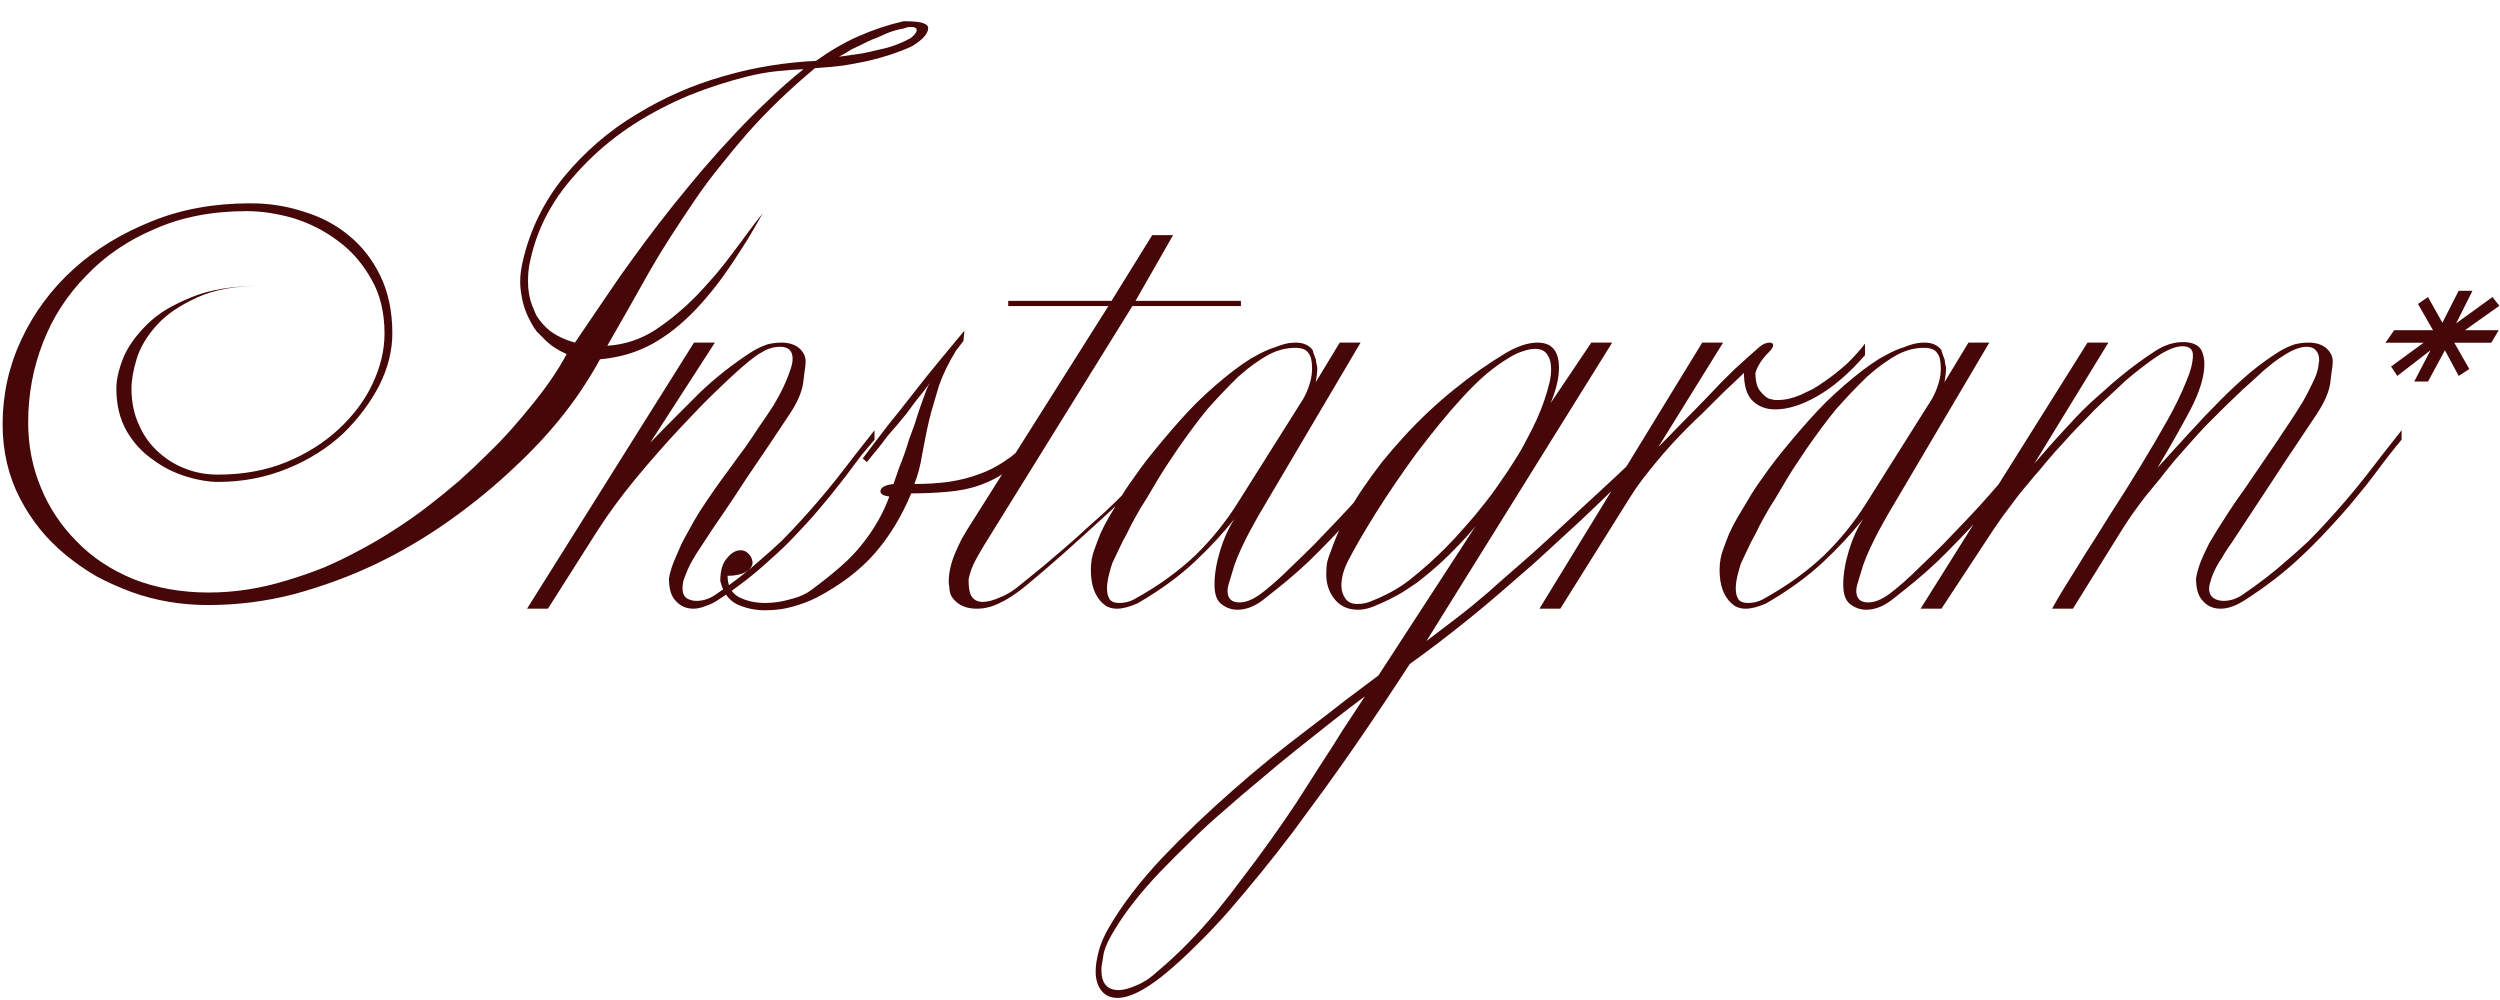 <?xml version="1.0" encoding="UTF-8"?> <svg xmlns="http://www.w3.org/2000/svg" width="115" height="46" viewBox="0 0 115 46" fill="none"><path d="M42.696 1.288C42.696 1.544 42.448 1.824 41.952 2.128C41.36 2.4 40.688 2.624 39.936 2.8C39.568 2.88 39.184 2.952 38.784 3.016C38.384 3.064 37.952 3.104 37.488 3.136C36.336 4.096 35.312 5.08 34.416 6.088C33.968 6.6 33.536 7.12 33.12 7.648C32.704 8.16 32.312 8.688 31.944 9.232C31.576 9.776 31.216 10.32 30.864 10.864C30.512 11.408 30.176 11.96 29.856 12.52C29.536 13.08 29.216 13.648 28.896 14.224C28.576 14.784 28.256 15.344 27.936 15.904C28.736 15.856 29.48 15.608 30.168 15.16C30.84 14.712 31.48 14.176 32.088 13.552C32.392 13.232 32.68 12.912 32.952 12.592C33.224 12.272 33.488 11.936 33.744 11.584C34 11.248 34.232 10.936 34.44 10.648C34.664 10.344 34.88 10.064 35.088 9.808C34.864 10.208 34.632 10.608 34.392 11.008C34.152 11.392 33.904 11.776 33.648 12.16C33.136 12.928 32.584 13.624 31.992 14.248C31.368 14.904 30.712 15.424 30.024 15.808C29.304 16.208 28.496 16.448 27.6 16.528C27.392 16.912 27.152 17.312 26.88 17.728C26.624 18.128 26.328 18.544 25.992 18.976C25.656 19.408 25.288 19.84 24.888 20.272C24.504 20.688 24.088 21.104 23.64 21.52C22.744 22.368 21.768 23.168 20.712 23.92C19.608 24.704 18.472 25.376 17.304 25.936C16.136 26.496 14.88 26.96 13.536 27.328C12.24 27.664 10.92 27.832 9.576 27.832C8.328 27.832 7.152 27.632 6.048 27.232C5.488 27.024 4.952 26.784 4.44 26.512C3.944 26.224 3.472 25.896 3.024 25.528C2.144 24.808 1.44 23.936 0.912 22.912C0.384 21.888 0.12 20.752 0.12 19.504C0.12 18.144 0.408 16.848 0.984 15.616C1.56 14.384 2.36 13.304 3.384 12.376C4.392 11.464 5.6 10.728 7.008 10.168C8.352 9.624 9.856 9.352 11.52 9.352C12.384 9.352 13.2 9.48 13.968 9.736C14.768 9.976 15.464 10.344 16.056 10.84C16.648 11.32 17.128 11.936 17.496 12.688C17.864 13.456 18.048 14.336 18.048 15.328C18.048 16.128 17.848 16.928 17.448 17.728C17.032 18.528 16.48 19.264 15.792 19.936C15.072 20.608 14.224 21.144 13.248 21.544C12.24 21.96 11.168 22.168 10.032 22.168C9.6 22.168 9.12 22.088 8.592 21.928C8.016 21.752 7.504 21.496 7.056 21.16C6.56 20.824 6.152 20.384 5.832 19.84C5.512 19.28 5.352 18.624 5.352 17.872C5.352 17.472 5.456 17.008 5.664 16.48C5.872 15.968 6.232 15.456 6.744 14.944C7 14.688 7.296 14.456 7.632 14.248C7.984 14.04 8.376 13.848 8.808 13.672C9.656 13.32 10.752 13.144 12.096 13.144C10.864 13.144 9.864 13.32 9.096 13.672C8.28 14.04 7.656 14.464 7.224 14.944C6.76 15.456 6.448 15.976 6.288 16.504C6.128 17.032 6.048 17.488 6.048 17.872C6.048 18.512 6.168 19.08 6.408 19.576C6.616 20.056 6.92 20.472 7.32 20.824C7.72 21.176 8.152 21.432 8.616 21.592C9.048 21.752 9.52 21.832 10.032 21.832C11.184 21.832 12.232 21.64 13.176 21.256C14.104 20.872 14.904 20.368 15.576 19.744C16.264 19.104 16.784 18.408 17.136 17.656C17.504 16.872 17.688 16.104 17.688 15.352C17.688 14.376 17.488 13.544 17.088 12.856C16.688 12.136 16.184 11.552 15.576 11.104C14.968 10.64 14.288 10.288 13.536 10.048C12.768 9.824 12.04 9.712 11.352 9.712C9.768 9.712 8.36 9.984 7.128 10.528C5.88 11.056 4.824 11.776 3.96 12.688C3.08 13.584 2.416 14.616 1.968 15.784C1.52 16.936 1.296 18.152 1.296 19.432C1.296 20.488 1.488 21.48 1.872 22.408C2.256 23.352 2.808 24.184 3.528 24.904C4.216 25.624 5.08 26.2 6.12 26.632C7.176 27.048 8.336 27.256 9.6 27.256C10.784 27.256 11.976 27.072 13.176 26.704C13.768 26.528 14.344 26.328 14.904 26.104C15.464 25.864 16.024 25.592 16.584 25.288C17.128 25 17.656 24.688 18.168 24.352C18.696 24.016 19.208 23.656 19.704 23.272C20.2 22.888 20.672 22.504 21.12 22.12C21.568 21.72 22 21.312 22.416 20.896C22.832 20.496 23.216 20.096 23.568 19.696C23.92 19.296 24.256 18.896 24.576 18.496C25.216 17.696 25.712 16.96 26.064 16.288C25.664 16.112 25.336 15.896 25.08 15.64C24.952 15.512 24.824 15.384 24.696 15.256C24.584 15.112 24.488 14.96 24.408 14.8C24.248 14.512 24.128 14.208 24.048 13.888C23.968 13.536 23.928 13.224 23.928 12.952C23.928 12.68 23.968 12.368 24.048 12.016C24.384 10.56 25.024 9.256 25.968 8.104C26.912 6.968 28.008 6.024 29.256 5.272C30.536 4.488 31.888 3.896 33.312 3.496C34.032 3.288 34.744 3.128 35.448 3.016C36.152 2.904 36.848 2.832 37.536 2.8C38.208 2.32 38.856 1.944 39.48 1.672C40.168 1.368 40.864 1.136 41.568 0.976C42.032 0.976 42.336 1.008 42.48 1.072C42.624 1.12 42.696 1.192 42.696 1.288ZM42.168 1.384C42.168 1.288 42.08 1.24 41.904 1.24C41.792 1.24 41.68 1.264 41.568 1.312C41.28 1.36 41.008 1.44 40.752 1.552C40.608 1.616 40.464 1.68 40.32 1.744C40.176 1.792 40.04 1.848 39.912 1.912C39.784 1.976 39.656 2.04 39.528 2.104C39.416 2.152 39.296 2.208 39.168 2.272C39.056 2.336 38.952 2.4 38.856 2.464C38.76 2.512 38.672 2.56 38.592 2.608C38.96 2.56 39.304 2.512 39.624 2.464C39.944 2.4 40.232 2.336 40.488 2.272C40.968 2.176 41.44 2 41.904 1.744C42.08 1.6 42.168 1.48 42.168 1.384ZM36.96 3.184C36.544 3.2 36.12 3.232 35.688 3.28C35.256 3.328 34.816 3.408 34.368 3.52C33.472 3.744 32.584 4.032 31.704 4.384C30.824 4.752 29.992 5.184 29.208 5.68C28.408 6.192 27.68 6.776 27.024 7.432C26.704 7.752 26.4 8.088 26.112 8.44C25.824 8.792 25.568 9.16 25.344 9.544C24.896 10.296 24.576 11.12 24.384 12.016C24.32 12.288 24.288 12.6 24.288 12.952C24.288 13.352 24.352 13.72 24.48 14.056C24.544 14.216 24.608 14.368 24.672 14.512C24.752 14.64 24.848 14.768 24.96 14.896C25.152 15.12 25.384 15.304 25.656 15.448C25.896 15.576 26.16 15.68 26.448 15.76C26.752 15.312 27.072 14.84 27.408 14.344C27.744 13.848 28.104 13.32 28.488 12.76C28.872 12.216 29.272 11.664 29.688 11.104C30.104 10.544 30.536 9.984 30.984 9.424C31.432 8.864 31.888 8.312 32.352 7.768C32.832 7.208 33.328 6.656 33.84 6.112C34.352 5.568 34.864 5.056 35.376 4.576C35.888 4.08 36.416 3.616 36.96 3.184ZM40.228 20.224C40.036 20.448 39.828 20.696 39.604 20.968C39.396 21.24 39.18 21.528 38.956 21.832C38.508 22.424 37.988 23.064 37.396 23.752C37.108 24.072 36.804 24.4 36.484 24.736C36.164 25.072 35.82 25.4 35.452 25.72C34.732 26.392 33.94 27.008 33.076 27.568C32.868 27.712 32.66 27.816 32.452 27.88C32.244 27.96 32.06 28 31.9 28C31.564 28 31.292 27.88 31.084 27.64C30.876 27.432 30.772 27.088 30.772 26.608C30.82 26.304 30.932 25.96 31.108 25.576C31.188 25.4 31.268 25.216 31.348 25.024C31.444 24.832 31.556 24.624 31.684 24.4C31.844 24.096 32.02 23.792 32.212 23.488C32.42 23.168 32.636 22.848 32.86 22.528C33.084 22.208 33.316 21.888 33.556 21.568C33.796 21.232 34.036 20.904 34.276 20.584C34.5 20.264 34.716 19.944 34.924 19.624C35.148 19.304 35.364 18.984 35.572 18.664C35.94 18.056 36.212 17.472 36.388 16.912C36.436 16.768 36.46 16.632 36.46 16.504C36.46 16.136 36.268 15.952 35.884 15.952C35.708 15.952 35.532 15.984 35.356 16.048C35.26 16.08 35.164 16.128 35.068 16.192C34.972 16.24 34.868 16.304 34.756 16.384C34.58 16.512 34.372 16.68 34.132 16.888C33.892 17.096 33.612 17.352 33.292 17.656C32.988 17.944 32.668 18.256 32.332 18.592C32.012 18.928 31.676 19.28 31.324 19.648C30.62 20.4 29.924 21.192 29.236 22.024C28.564 22.84 27.972 23.648 27.46 24.448L25.204 28H24.244L31.924 15.76H32.884L29.908 20.368C30.308 19.952 30.692 19.56 31.06 19.192C31.444 18.808 31.82 18.432 32.188 18.064C32.908 17.376 33.7 16.752 34.564 16.192C34.82 16.032 35.076 15.912 35.332 15.832C35.54 15.784 35.748 15.76 35.956 15.76C36.292 15.76 36.564 15.848 36.772 16.024C36.964 16.2 37.06 16.4 37.06 16.624C37.06 16.752 37.044 16.904 37.012 17.08C36.996 17.24 36.972 17.432 36.94 17.656C36.876 18.056 36.676 18.512 36.34 19.024C36.004 19.536 35.668 20.04 35.332 20.536C34.996 21.032 34.66 21.528 34.324 22.024C34.004 22.52 33.676 23.016 33.34 23.512C33.004 23.992 32.676 24.48 32.356 24.976C32.116 25.328 31.932 25.624 31.804 25.864C31.74 25.976 31.684 26.088 31.636 26.2C31.588 26.312 31.54 26.432 31.492 26.56C31.428 26.704 31.396 26.872 31.396 27.064C31.396 27.272 31.46 27.424 31.588 27.52C31.716 27.6 31.868 27.64 32.044 27.64C32.332 27.64 32.612 27.552 32.884 27.376C33.284 27.104 33.66 26.832 34.012 26.56C34.364 26.288 34.7 26.008 35.02 25.72C35.34 25.448 35.652 25.168 35.956 24.88C36.26 24.576 36.556 24.264 36.844 23.944C37.404 23.336 37.964 22.68 38.524 21.976C38.796 21.624 39.068 21.272 39.34 20.92C39.628 20.552 39.924 20.176 40.228 19.792V20.224ZM47.605 20.368V20.344C47.253 20.872 46.861 21.288 46.429 21.592C46.029 21.896 45.581 22.136 45.085 22.312C44.653 22.472 44.149 22.576 43.573 22.624C43.045 22.672 42.493 22.696 41.917 22.696C41.469 23.768 40.909 24.688 40.237 25.456C39.549 26.24 38.653 26.92 37.549 27.496C37.229 27.656 36.869 27.792 36.469 27.904C36.085 28.016 35.661 28.072 35.197 28.072C34.717 28.072 34.277 27.976 33.877 27.784C33.509 27.592 33.261 27.24 33.133 26.728C33.133 26.248 33.237 25.896 33.445 25.672C33.637 25.432 33.845 25.312 34.069 25.312C34.277 25.312 34.445 25.432 34.573 25.672C34.605 25.8 34.621 25.864 34.621 25.864C34.621 26.04 34.509 26.192 34.285 26.32C34.077 26.432 33.805 26.488 33.469 26.488C33.469 26.952 33.645 27.28 33.997 27.472C34.349 27.648 34.749 27.736 35.197 27.736C35.581 27.736 35.965 27.68 36.349 27.568C36.749 27.472 37.085 27.32 37.357 27.112C37.853 26.744 38.293 26.392 38.677 26.056C39.077 25.704 39.413 25.352 39.685 25C40.229 24.312 40.637 23.592 40.909 22.84C40.637 22.808 40.501 22.728 40.501 22.6C40.501 22.424 40.701 22.312 41.101 22.264C41.181 22.04 41.261 21.808 41.341 21.568C41.437 21.328 41.525 21.096 41.605 20.872C41.685 20.648 41.757 20.424 41.821 20.2C41.901 19.976 41.981 19.76 42.061 19.552C42.125 19.344 42.189 19.144 42.253 18.952C42.317 18.76 42.381 18.576 42.445 18.4C42.509 18.224 42.565 18.072 42.613 17.944C42.661 17.816 42.717 17.704 42.781 17.608C42.701 17.72 42.605 17.848 42.493 17.992C42.381 18.136 42.253 18.296 42.109 18.472C41.981 18.648 41.845 18.832 41.701 19.024C41.557 19.2 41.405 19.384 41.245 19.576C41.085 19.752 40.933 19.928 40.789 20.104C40.661 20.28 40.533 20.448 40.405 20.608C40.277 20.768 40.165 20.904 40.069 21.016C39.989 21.112 39.925 21.192 39.877 21.256L39.685 21.088C40.069 20.576 40.453 20.072 40.837 19.576C41.237 19.08 41.637 18.576 42.037 18.064C42.421 17.568 42.805 17.088 43.189 16.624C43.589 16.144 43.981 15.672 44.365 15.208L44.317 15.688L43.981 16.12C43.629 16.696 43.365 17.24 43.189 17.752C43.109 18.024 43.029 18.296 42.949 18.568C42.869 18.824 42.797 19.088 42.733 19.36C42.669 19.632 42.613 19.896 42.565 20.152C42.517 20.392 42.469 20.64 42.421 20.896C42.341 21.408 42.221 21.864 42.061 22.264C42.333 22.264 42.597 22.256 42.853 22.24C43.109 22.224 43.365 22.2 43.621 22.168C44.165 22.088 44.661 21.96 45.109 21.784C45.557 21.624 46.021 21.368 46.501 21.016C46.949 20.664 47.357 20.224 47.725 19.696L47.605 20.368ZM57.082 14.08H52.09L45.274 25.072C45.05 25.44 44.882 25.744 44.77 25.984C44.674 26.192 44.602 26.416 44.554 26.656C44.554 27.072 44.61 27.344 44.722 27.472C44.834 27.616 44.994 27.688 45.202 27.688C45.426 27.688 45.698 27.616 46.018 27.472C46.322 27.36 46.65 27.152 47.002 26.848C47.354 26.56 47.698 26.28 48.034 26.008C48.37 25.72 48.698 25.44 49.018 25.168C49.338 24.896 49.642 24.624 49.93 24.352C50.234 24.08 50.538 23.808 50.842 23.536C51.418 22.992 51.978 22.432 52.522 21.856C53.034 21.296 53.546 20.688 54.058 20.032L54.202 20.176C53.05 21.568 51.858 22.816 50.626 23.92C50.034 24.464 49.45 24.992 48.874 25.504C48.314 26 47.754 26.48 47.194 26.944C46.746 27.312 46.33 27.584 45.946 27.76C45.61 27.92 45.274 28 44.938 28C44.57 28 44.274 27.912 44.05 27.736C43.826 27.56 43.706 27.376 43.69 27.184C43.674 27.136 43.666 27.064 43.666 26.968C43.65 26.92 43.642 26.848 43.642 26.752C43.642 26.352 43.738 25.92 43.93 25.456C44.026 25.232 44.13 25.008 44.242 24.784C44.37 24.56 44.506 24.336 44.65 24.112L50.986 14.08H46.378V13.84H51.13L53.002 10.816H53.962L52.234 13.84H57.082V14.08ZM65.371 19.84C64.907 20.448 64.403 21.096 63.859 21.784C63.587 22.12 63.307 22.456 63.019 22.792C62.731 23.128 62.435 23.472 62.131 23.824C61.523 24.496 60.883 25.16 60.211 25.816C59.875 26.136 59.523 26.448 59.155 26.752C58.803 27.04 58.443 27.328 58.075 27.616C57.691 27.904 57.307 28.048 56.923 28.048C56.651 28.048 56.403 27.96 56.179 27.784C55.971 27.624 55.867 27.328 55.867 26.896C55.867 26.416 55.955 25.888 56.131 25.312C56.291 24.784 56.507 24.304 56.779 23.872C56.251 24.544 55.635 25.208 54.931 25.864C54.211 26.536 53.339 27.168 52.315 27.76C51.947 27.92 51.635 28 51.379 28C51.235 28 51.107 27.976 50.995 27.928C50.947 27.912 50.899 27.888 50.851 27.856C50.819 27.824 50.779 27.792 50.731 27.76C50.363 27.424 50.179 26.912 50.179 26.224C50.179 25.872 50.235 25.552 50.347 25.264C50.427 25.04 50.515 24.808 50.611 24.568C50.723 24.312 50.859 24.048 51.019 23.776C51.179 23.504 51.347 23.224 51.523 22.936C51.699 22.632 51.899 22.328 52.123 22.024C52.331 21.72 52.547 21.424 52.771 21.136C53.011 20.832 53.259 20.528 53.515 20.224C53.771 19.92 54.027 19.624 54.283 19.336C54.539 19.048 54.803 18.768 55.075 18.496C55.619 17.968 56.171 17.488 56.731 17.056C57.003 16.848 57.267 16.664 57.523 16.504C57.795 16.344 58.059 16.208 58.315 16.096C58.427 16.048 58.539 16.008 58.651 15.976C58.763 15.928 58.875 15.888 58.987 15.856C59.179 15.792 59.387 15.76 59.611 15.76C59.947 15.76 60.203 15.872 60.379 16.096C60.395 16.144 60.411 16.2 60.427 16.264C60.443 16.312 60.467 16.376 60.499 16.456C60.531 16.52 60.547 16.592 60.547 16.672C60.563 16.752 60.579 16.832 60.595 16.912C60.595 17.104 60.571 17.328 60.523 17.584L61.627 15.76H62.587L57.883 23.728C57.755 23.952 57.627 24.184 57.499 24.424C57.371 24.664 57.243 24.92 57.115 25.192C56.987 25.464 56.875 25.736 56.779 26.008C56.699 26.28 56.619 26.544 56.539 26.8C56.491 26.944 56.467 27.072 56.467 27.184C56.467 27.536 56.651 27.712 57.019 27.712C57.307 27.712 57.627 27.584 57.979 27.328C58.155 27.2 58.371 27.024 58.627 26.8C58.883 26.576 59.171 26.304 59.491 25.984C59.811 25.68 60.139 25.36 60.475 25.024C60.811 24.672 61.163 24.304 61.531 23.92C61.899 23.536 62.251 23.152 62.587 22.768C62.939 22.368 63.291 21.96 63.643 21.544C64.331 20.728 64.907 19.984 65.371 19.312V19.84ZM60.355 16.936C60.355 16.6 60.299 16.368 60.187 16.24C60.091 16.08 59.883 16 59.563 16C59.387 16 59.195 16.024 58.987 16.072C58.795 16.12 58.603 16.192 58.411 16.288C57.931 16.544 57.451 16.888 56.971 17.32C56.491 17.784 56.011 18.288 55.531 18.832C55.307 19.104 55.083 19.392 54.859 19.696C54.635 20 54.411 20.312 54.187 20.632C53.979 20.952 53.771 21.264 53.563 21.568C53.371 21.872 53.187 22.176 53.011 22.48C52.835 22.784 52.659 23.072 52.483 23.344C52.323 23.616 52.171 23.888 52.027 24.16C51.899 24.432 51.771 24.68 51.643 24.904C51.531 25.128 51.435 25.328 51.355 25.504C51.291 25.632 51.227 25.768 51.163 25.912C51.115 26.056 51.075 26.192 51.043 26.32C50.963 26.608 50.923 26.856 50.923 27.064C50.923 27.256 50.955 27.408 51.019 27.52C51.083 27.664 51.243 27.736 51.499 27.736C51.739 27.736 51.963 27.68 52.171 27.568C52.747 27.248 53.267 26.92 53.731 26.584C54.211 26.232 54.635 25.88 55.003 25.528C55.739 24.808 56.379 24.016 56.923 23.152L59.947 18.352C60.075 18.128 60.179 17.88 60.259 17.608C60.323 17.4 60.355 17.176 60.355 16.936ZM75.888 20.848C75.52 21.232 75.12 21.632 74.688 22.048C74.272 22.448 73.832 22.872 73.368 23.32C72.904 23.768 72.432 24.208 71.952 24.64C71.488 25.072 71.008 25.512 70.512 25.96C70.016 26.392 69.528 26.816 69.048 27.232C68.568 27.648 68.08 28.056 67.584 28.456C66.592 29.256 65.68 29.952 64.848 30.544C64.464 31.136 64.064 31.744 63.648 32.368C63.232 32.992 62.792 33.64 62.328 34.312C61.864 34.984 61.4 35.64 60.936 36.28C60.456 36.936 59.968 37.6 59.472 38.272C58.976 38.928 58.48 39.56 57.984 40.168C57.488 40.776 56.984 41.376 56.472 41.968C55.96 42.544 55.456 43.072 54.96 43.552C54.464 44.048 53.968 44.496 53.472 44.896C52.624 45.568 51.936 45.904 51.408 45.904C51.088 45.904 50.84 45.792 50.664 45.568C50.488 45.344 50.4 45.048 50.4 44.68C50.4 44.424 50.448 44.112 50.544 43.744C50.624 43.424 50.784 43.056 51.024 42.64C51.632 41.6 52.448 40.536 53.472 39.448C54.48 38.392 55.56 37.36 56.712 36.352C57.272 35.856 57.848 35.368 58.44 34.888C59.016 34.424 59.6 33.968 60.192 33.52C60.784 33.072 61.344 32.64 61.872 32.224C62.4 31.824 62.912 31.44 63.408 31.072L67.872 24.208C67.728 24.384 67.576 24.56 67.416 24.736C67.256 24.912 67.088 25.088 66.912 25.264C66.576 25.616 66.208 25.96 65.808 26.296C65.6 26.472 65.392 26.64 65.184 26.8C64.976 26.944 64.76 27.088 64.536 27.232C64.136 27.472 63.68 27.696 63.168 27.904C62.928 28 62.696 28.048 62.472 28.048C62.024 28.048 61.672 27.896 61.416 27.592C61.144 27.272 61.008 26.88 61.008 26.416C61.008 26.272 61.016 26.12 61.032 25.96C61.064 25.784 61.12 25.6 61.2 25.408C61.52 24.464 61.992 23.52 62.616 22.576C62.92 22.128 63.232 21.696 63.552 21.28C63.888 20.864 64.24 20.456 64.608 20.056C65.328 19.272 66.096 18.552 66.912 17.896C67.68 17.272 68.464 16.72 69.264 16.24C69.808 15.92 70.296 15.76 70.728 15.76C71.384 15.76 71.712 16.144 71.712 16.912C71.712 17.392 71.584 17.936 71.328 18.544L73.2 15.76H74.16L65.616 29.488C66.08 29.136 66.552 28.776 67.032 28.408C67.512 28.04 67.992 27.648 68.472 27.232C68.936 26.816 69.4 26.408 69.864 26.008C70.328 25.608 70.784 25.2 71.232 24.784C71.68 24.368 72.112 23.968 72.528 23.584C72.96 23.184 73.376 22.8 73.776 22.432C74.176 22.064 74.552 21.712 74.904 21.376C75.256 21.04 75.584 20.72 75.888 20.416V20.848ZM71.352 16.984C71.352 16.696 71.288 16.464 71.16 16.288C71.048 16.128 70.864 16.048 70.608 16.048C70.448 16.048 70.28 16.08 70.104 16.144C69.912 16.192 69.696 16.288 69.456 16.432C69.104 16.64 68.744 16.896 68.376 17.2C68.024 17.504 67.664 17.856 67.296 18.256C66.928 18.656 66.568 19.072 66.216 19.504C65.864 19.936 65.512 20.384 65.16 20.848C64.472 21.792 63.856 22.696 63.312 23.56C62.752 24.456 62.32 25.2 62.016 25.792C61.808 26.192 61.704 26.576 61.704 26.944C61.704 27.168 61.768 27.368 61.896 27.544C62.008 27.704 62.192 27.784 62.448 27.784C62.688 27.784 62.928 27.728 63.168 27.616C63.888 27.328 64.504 26.968 65.016 26.536C65.512 26.136 66 25.696 66.48 25.216C66.8 24.896 67.104 24.568 67.392 24.232C67.696 23.896 67.984 23.552 68.256 23.2C68.528 22.864 68.776 22.528 69 22.192C69.24 21.856 69.464 21.52 69.672 21.184C69.88 20.864 70.064 20.544 70.224 20.224C70.4 19.904 70.56 19.584 70.704 19.264C70.96 18.688 71.152 18.128 71.28 17.584C71.328 17.376 71.352 17.176 71.352 16.984ZM62.784 32.032C62.288 32.4 61.776 32.792 61.248 33.208C60.72 33.624 60.176 34.056 59.616 34.504C59.056 34.952 58.504 35.408 57.96 35.872C57.4 36.336 56.848 36.808 56.304 37.288C55.76 37.752 55.248 38.224 54.768 38.704C54.272 39.184 53.8 39.656 53.352 40.12C52.456 41.064 51.76 41.952 51.264 42.784C51.024 43.168 50.864 43.504 50.784 43.792C50.752 43.952 50.728 44.096 50.712 44.224C50.68 44.352 50.664 44.48 50.664 44.608C50.664 45.232 50.928 45.544 51.456 45.544C51.68 45.544 51.952 45.472 52.272 45.328C52.432 45.264 52.6 45.176 52.776 45.064C52.936 44.952 53.104 44.816 53.28 44.656C54.192 43.888 55.088 42.976 55.968 41.92C56.384 41.408 56.8 40.872 57.216 40.312C57.632 39.768 58.04 39.216 58.44 38.656C58.84 38.096 59.232 37.528 59.616 36.952C59.984 36.376 60.352 35.8 60.72 35.224C61.088 34.664 61.44 34.112 61.776 33.568C62.128 33.04 62.464 32.528 62.784 32.032ZM85.79 16.336C85.07 17.168 84.334 17.8 83.582 18.232C82.878 18.632 82.238 18.832 81.662 18.832C81.23 18.832 80.878 18.696 80.606 18.424C80.35 18.168 80.222 17.744 80.222 17.152C80.062 17.312 79.878 17.488 79.67 17.68C79.478 17.856 79.27 18.056 79.046 18.28C78.822 18.504 78.59 18.736 78.35 18.976C78.11 19.2 77.862 19.44 77.606 19.696C77.094 20.208 76.614 20.736 76.166 21.28C75.942 21.552 75.726 21.824 75.518 22.096C75.326 22.352 75.15 22.608 74.99 22.864L71.774 28H70.814L78.302 15.76H79.262L76.286 20.56C76.654 20.192 77.03 19.808 77.414 19.408C77.814 19.008 78.214 18.6 78.614 18.184C78.998 17.768 79.382 17.376 79.766 17.008C80.166 16.64 80.558 16.288 80.942 15.952C81.102 15.824 81.254 15.76 81.398 15.76C81.51 15.76 81.566 15.8 81.566 15.88C81.566 15.96 81.502 16.064 81.374 16.192C81.054 16.512 80.846 16.832 80.75 17.152C80.75 17.552 80.83 17.84 80.99 18.016C81.166 18.224 81.31 18.336 81.422 18.352C81.502 18.368 81.574 18.384 81.638 18.4C81.702 18.4 81.75 18.4 81.782 18.4C82.118 18.4 82.47 18.32 82.838 18.16C83.014 18.08 83.198 17.992 83.39 17.896C83.582 17.784 83.766 17.664 83.942 17.536C84.294 17.296 84.646 17.016 84.998 16.696C85.334 16.36 85.598 16.064 85.79 15.808V16.336ZM94.293 19.84C93.829 20.448 93.325 21.096 92.781 21.784C92.509 22.12 92.229 22.456 91.941 22.792C91.653 23.128 91.357 23.472 91.053 23.824C90.445 24.496 89.805 25.16 89.133 25.816C88.797 26.136 88.445 26.448 88.077 26.752C87.725 27.04 87.365 27.328 86.997 27.616C86.613 27.904 86.229 28.048 85.845 28.048C85.573 28.048 85.325 27.96 85.101 27.784C84.893 27.624 84.789 27.328 84.789 26.896C84.789 26.416 84.877 25.888 85.053 25.312C85.213 24.784 85.429 24.304 85.701 23.872C85.173 24.544 84.557 25.208 83.853 25.864C83.133 26.536 82.261 27.168 81.237 27.76C80.869 27.92 80.557 28 80.301 28C80.157 28 80.029 27.976 79.917 27.928C79.869 27.912 79.821 27.888 79.773 27.856C79.741 27.824 79.701 27.792 79.653 27.76C79.285 27.424 79.101 26.912 79.101 26.224C79.101 25.872 79.157 25.552 79.269 25.264C79.349 25.04 79.437 24.808 79.533 24.568C79.645 24.312 79.781 24.048 79.941 23.776C80.101 23.504 80.269 23.224 80.445 22.936C80.621 22.632 80.821 22.328 81.045 22.024C81.253 21.72 81.469 21.424 81.693 21.136C81.933 20.832 82.181 20.528 82.437 20.224C82.693 19.92 82.949 19.624 83.205 19.336C83.461 19.048 83.725 18.768 83.997 18.496C84.541 17.968 85.093 17.488 85.653 17.056C85.925 16.848 86.189 16.664 86.445 16.504C86.717 16.344 86.981 16.208 87.237 16.096C87.349 16.048 87.461 16.008 87.573 15.976C87.685 15.928 87.797 15.888 87.909 15.856C88.101 15.792 88.309 15.76 88.533 15.76C88.869 15.76 89.125 15.872 89.301 16.096C89.317 16.144 89.333 16.2 89.349 16.264C89.365 16.312 89.389 16.376 89.421 16.456C89.453 16.52 89.469 16.592 89.469 16.672C89.485 16.752 89.501 16.832 89.517 16.912C89.517 17.104 89.493 17.328 89.445 17.584L90.549 15.76H91.509L86.805 23.728C86.677 23.952 86.549 24.184 86.421 24.424C86.293 24.664 86.165 24.92 86.037 25.192C85.909 25.464 85.797 25.736 85.701 26.008C85.621 26.28 85.541 26.544 85.461 26.8C85.413 26.944 85.389 27.072 85.389 27.184C85.389 27.536 85.573 27.712 85.941 27.712C86.229 27.712 86.549 27.584 86.901 27.328C87.077 27.2 87.293 27.024 87.549 26.8C87.805 26.576 88.093 26.304 88.413 25.984C88.733 25.68 89.061 25.36 89.397 25.024C89.733 24.672 90.085 24.304 90.453 23.92C90.821 23.536 91.173 23.152 91.509 22.768C91.861 22.368 92.213 21.96 92.565 21.544C93.253 20.728 93.829 19.984 94.293 19.312V19.84ZM89.277 16.936C89.277 16.6 89.221 16.368 89.109 16.24C89.013 16.08 88.805 16 88.485 16C88.309 16 88.117 16.024 87.909 16.072C87.717 16.12 87.525 16.192 87.333 16.288C86.853 16.544 86.373 16.888 85.893 17.32C85.413 17.784 84.933 18.288 84.453 18.832C84.229 19.104 84.005 19.392 83.781 19.696C83.557 20 83.333 20.312 83.109 20.632C82.901 20.952 82.693 21.264 82.485 21.568C82.293 21.872 82.109 22.176 81.933 22.48C81.757 22.784 81.581 23.072 81.405 23.344C81.245 23.616 81.093 23.888 80.949 24.16C80.821 24.432 80.693 24.68 80.565 24.904C80.453 25.128 80.357 25.328 80.277 25.504C80.213 25.632 80.149 25.768 80.085 25.912C80.037 26.056 79.997 26.192 79.965 26.32C79.885 26.608 79.845 26.856 79.845 27.064C79.845 27.256 79.877 27.408 79.941 27.52C80.005 27.664 80.165 27.736 80.421 27.736C80.661 27.736 80.885 27.68 81.093 27.568C81.669 27.248 82.189 26.92 82.653 26.584C83.133 26.232 83.557 25.88 83.925 25.528C84.661 24.808 85.301 24.016 85.845 23.152L88.869 18.352C88.997 18.128 89.101 17.88 89.181 17.608C89.245 17.4 89.277 17.176 89.277 16.936ZM110.474 20.224C110.074 20.704 109.65 21.248 109.202 21.856C108.978 22.16 108.73 22.472 108.458 22.792C108.202 23.112 107.93 23.432 107.642 23.752C107.354 24.072 107.05 24.4 106.73 24.736C106.41 25.072 106.066 25.408 105.698 25.744C105.026 26.368 104.234 26.976 103.322 27.568C102.89 27.856 102.498 28 102.146 28C101.81 28 101.538 27.88 101.33 27.64C101.122 27.432 101.018 27.088 101.018 26.608C101.066 26.288 101.178 25.936 101.354 25.552C101.434 25.376 101.522 25.192 101.618 25C101.73 24.808 101.85 24.608 101.978 24.4C102.154 24.128 102.338 23.84 102.53 23.536C102.738 23.216 102.97 22.88 103.226 22.528C103.466 22.176 103.706 21.824 103.946 21.472C104.186 21.12 104.426 20.768 104.666 20.416C104.906 20.064 105.13 19.728 105.338 19.408C105.562 19.072 105.77 18.744 105.962 18.424C106.138 18.104 106.282 17.824 106.394 17.584C106.522 17.328 106.602 17.104 106.634 16.912C106.65 16.832 106.658 16.768 106.658 16.72C106.674 16.656 106.682 16.608 106.682 16.576C106.682 16.368 106.626 16.208 106.514 16.096C106.418 16 106.282 15.952 106.106 15.952C105.802 15.952 105.434 16.096 105.002 16.384C104.762 16.528 104.458 16.76 104.09 17.08C103.914 17.24 103.722 17.416 103.514 17.608C103.306 17.784 103.09 17.984 102.866 18.208C102.642 18.416 102.41 18.64 102.17 18.88C101.946 19.104 101.706 19.344 101.45 19.6C101.21 19.856 100.97 20.12 100.73 20.392C100.49 20.664 100.25 20.936 100.01 21.208C99.786 21.48 99.562 21.76 99.338 22.048C99.114 22.32 98.89 22.592 98.666 22.864C98.458 23.136 98.258 23.408 98.066 23.68C97.89 23.936 97.722 24.192 97.562 24.448L95.354 28H94.394C94.57 27.68 94.762 27.352 94.97 27.016C95.194 26.664 95.418 26.304 95.642 25.936C95.866 25.568 96.098 25.2 96.338 24.832C96.578 24.448 96.818 24.064 97.058 23.68C97.298 23.312 97.538 22.936 97.778 22.552C98.018 22.168 98.25 21.792 98.474 21.424C98.922 20.688 99.33 19.992 99.698 19.336C100.05 18.712 100.338 18.12 100.562 17.56C100.77 17.08 100.874 16.672 100.874 16.336C100.874 16.064 100.714 15.928 100.394 15.928C100.09 15.928 99.706 16.08 99.242 16.384C98.906 16.608 98.522 16.896 98.09 17.248C97.866 17.424 97.642 17.624 97.418 17.848C97.194 18.056 96.962 18.272 96.722 18.496C96.482 18.72 96.242 18.96 96.002 19.216C95.762 19.456 95.514 19.712 95.258 19.984C95.018 20.256 94.778 20.52 94.538 20.776C94.314 21.032 94.09 21.296 93.866 21.568C93.642 21.824 93.426 22.08 93.218 22.336C93.01 22.576 92.818 22.816 92.642 23.056C92.274 23.536 91.962 23.968 91.706 24.352L89.306 28H88.346L96.026 15.76H96.986L93.578 21.328C93.802 21.072 94.018 20.824 94.226 20.584C94.45 20.328 94.666 20.088 94.874 19.864C95.082 19.64 95.282 19.424 95.474 19.216C95.682 18.992 95.898 18.776 96.122 18.568C96.346 18.36 96.57 18.16 96.794 17.968C97.018 17.76 97.258 17.552 97.514 17.344C98.01 16.928 98.554 16.528 99.146 16.144C99.338 16.016 99.554 15.912 99.794 15.832C99.906 15.8 100.01 15.776 100.106 15.76C100.218 15.744 100.322 15.736 100.418 15.736C100.834 15.736 101.114 15.856 101.258 16.096C101.354 16.288 101.402 16.504 101.402 16.744C101.402 17.32 101.186 18.024 100.754 18.856C100.322 19.672 99.818 20.56 99.242 21.52C99.754 20.96 100.25 20.416 100.73 19.888C101.21 19.36 101.682 18.864 102.146 18.4C102.61 17.936 103.058 17.52 103.49 17.152C103.938 16.784 104.378 16.464 104.81 16.192C105.066 16.032 105.322 15.912 105.578 15.832C105.786 15.784 105.994 15.76 106.202 15.76C106.538 15.76 106.81 15.848 107.018 16.024C107.21 16.2 107.306 16.4 107.306 16.624C107.306 16.752 107.29 16.904 107.258 17.08C107.242 17.24 107.218 17.432 107.186 17.656C107.122 18.056 106.922 18.512 106.586 19.024C106.25 19.536 105.914 20.04 105.578 20.536C105.242 21.032 104.914 21.528 104.594 22.024L102.65 24.976C102.522 25.152 102.41 25.32 102.314 25.48C102.234 25.624 102.154 25.752 102.074 25.864C101.93 26.104 101.818 26.336 101.738 26.56C101.658 26.8 101.618 26.968 101.618 27.064C101.618 27.272 101.69 27.424 101.834 27.52C101.962 27.6 102.114 27.64 102.29 27.64C102.578 27.64 102.858 27.552 103.13 27.376C103.53 27.104 103.906 26.832 104.258 26.56C104.61 26.288 104.946 26.008 105.266 25.72C105.586 25.448 105.898 25.168 106.202 24.88C106.506 24.576 106.802 24.264 107.09 23.944C107.65 23.336 108.21 22.68 108.77 21.976C109.042 21.624 109.314 21.272 109.586 20.92C109.874 20.552 110.17 20.176 110.474 19.792V20.224ZM114.971 14.067L113.387 15.19H114.942L114.597 15.766H112.898L113.589 16.976L113.099 17.293L112.466 16.112L111.688 17.552H111.054L111.803 16.112L110.277 17.293L109.989 16.861L111.486 15.766H109.73L110.133 15.19H111.918L111.227 13.981L111.688 13.664L112.35 14.845L113.099 13.376H113.733L112.984 14.874L114.654 13.664L114.971 14.067Z" fill="#450708"></path></svg> 